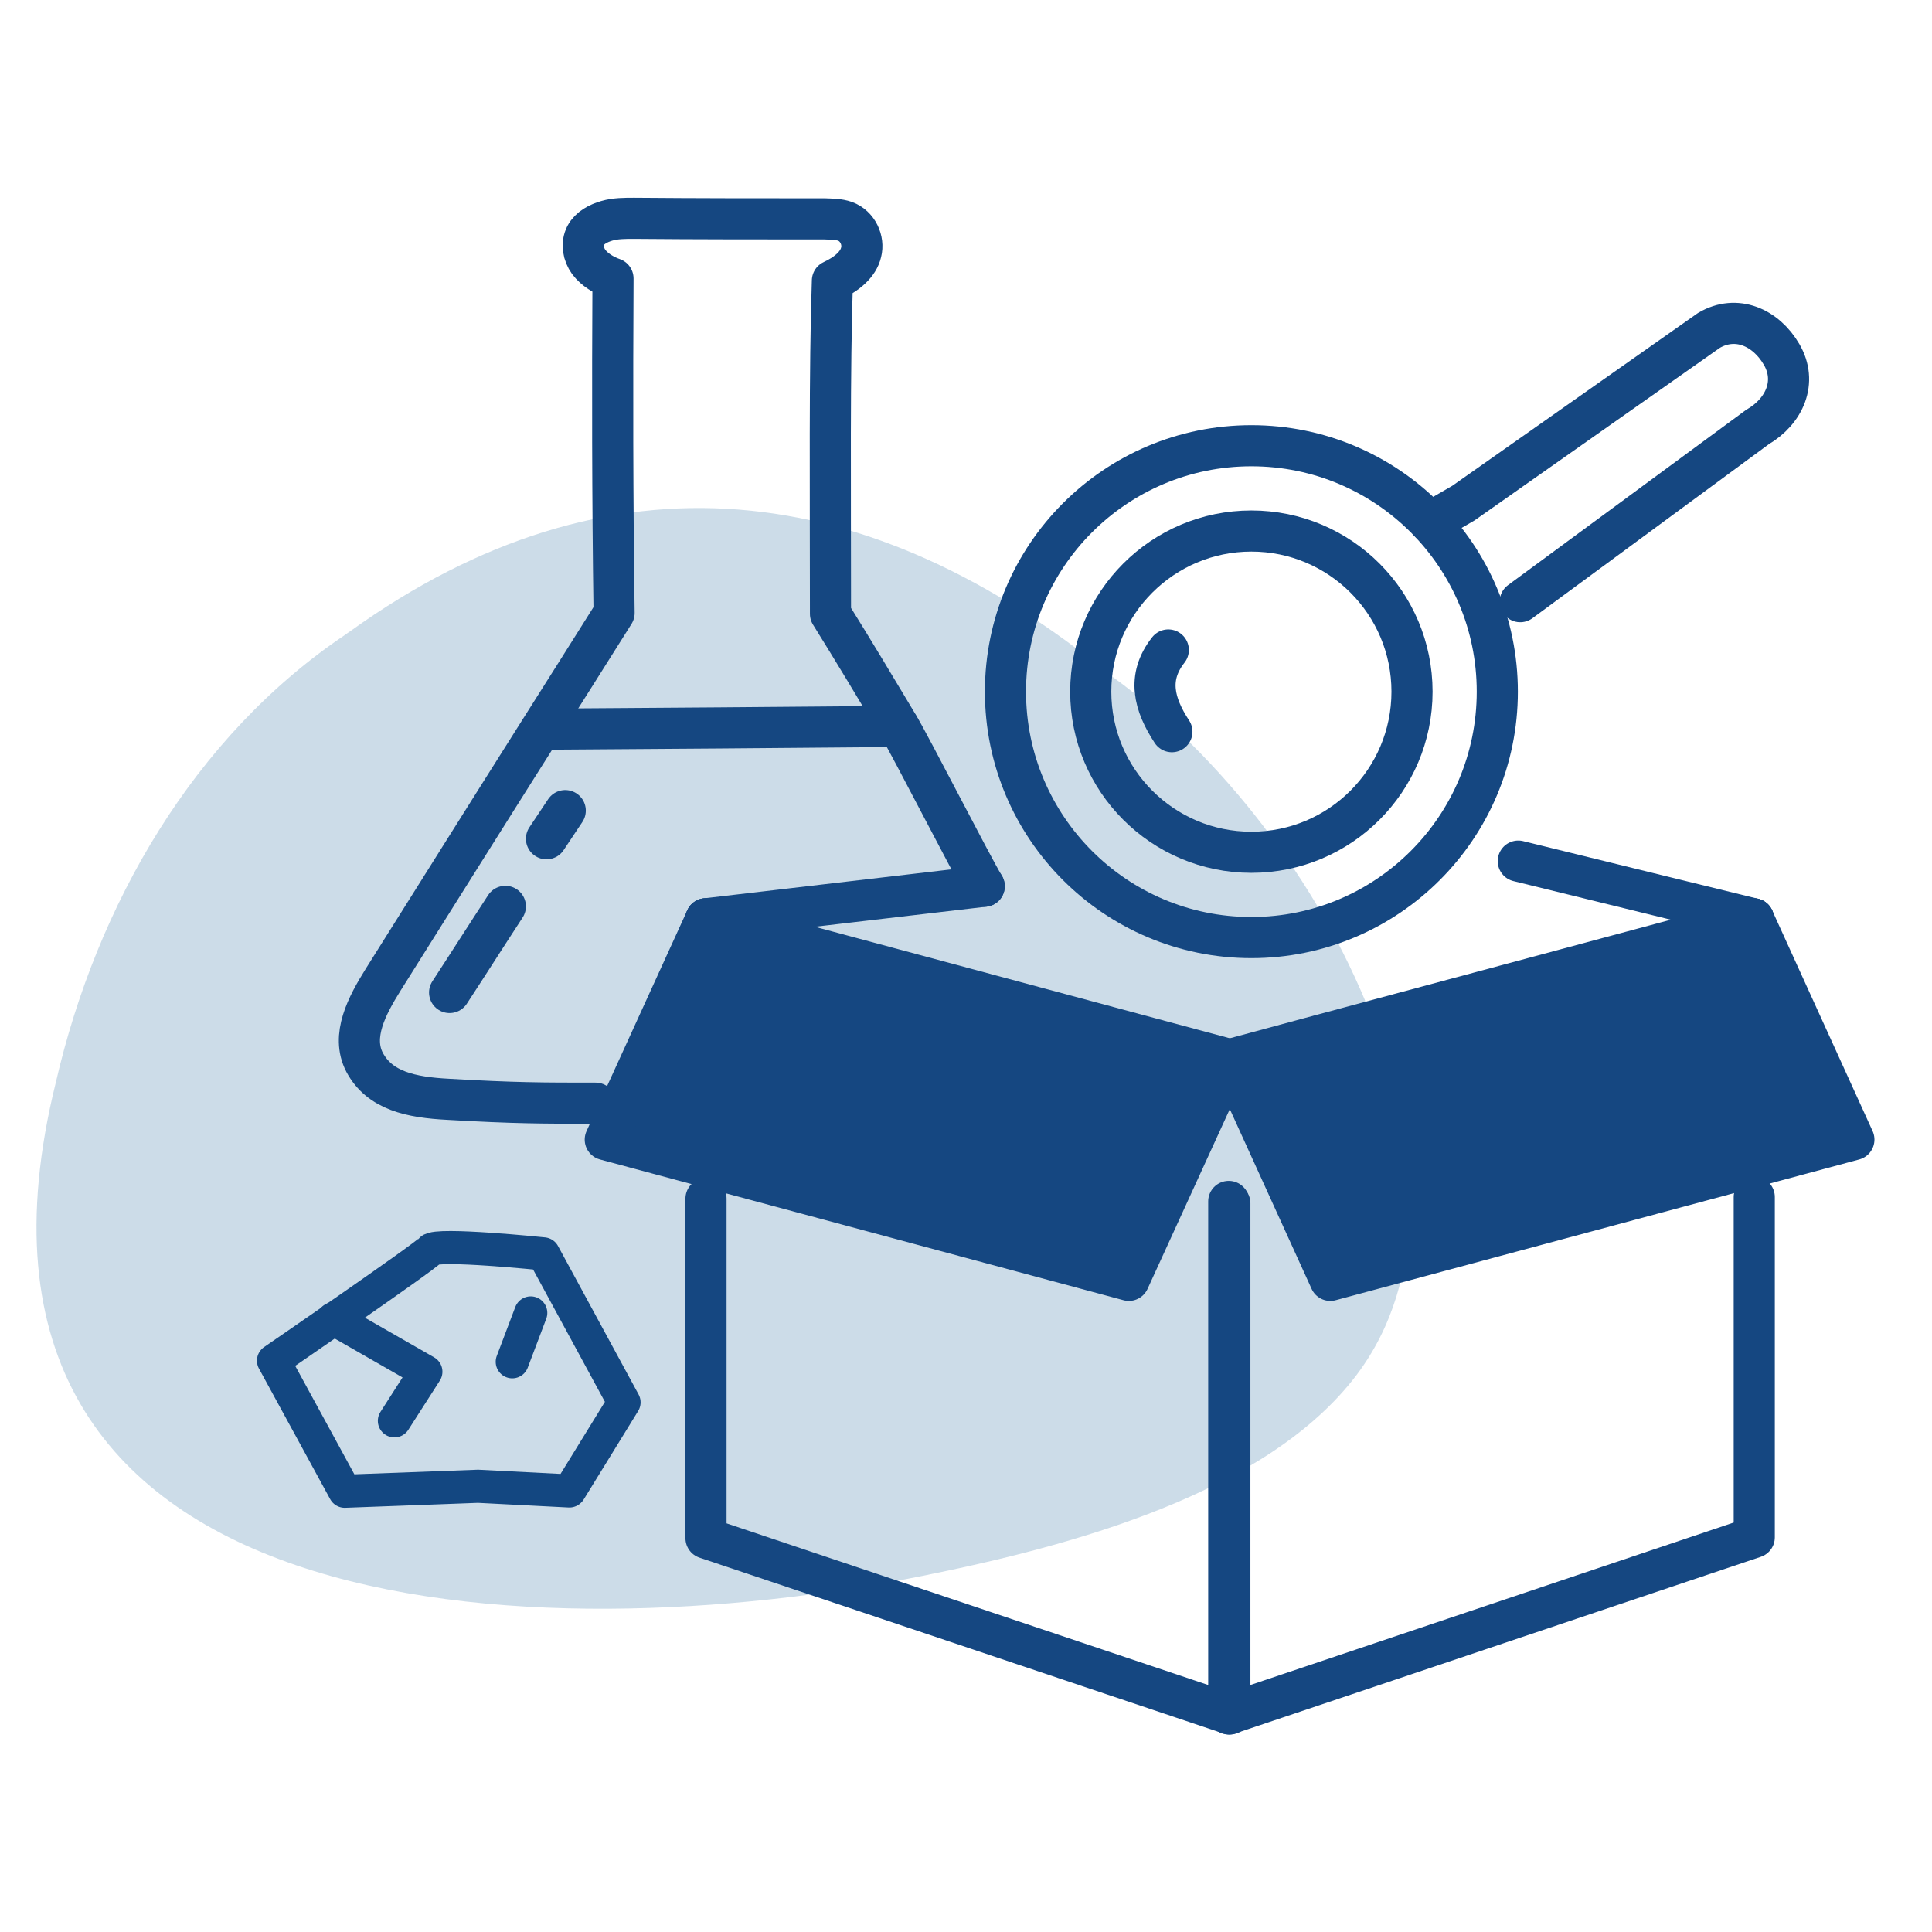 <svg xmlns="http://www.w3.org/2000/svg" id="Ebene_1" data-name="Ebene 1" viewBox="0 0 700 700"><defs><style>      .cls-1 {        fill: #03508d;        isolation: isolate;        opacity: .2;        stroke-width: 0px;      }      .cls-2, .cls-3 {        stroke: #154781;        stroke-width: 14.9px;      }      .cls-2, .cls-3, .cls-4 {        stroke-linecap: round;        stroke-linejoin: round;      }      .cls-2, .cls-4 {        fill: none;      }      .cls-3 {        fill: #154781;      }      .cls-4 {        stroke: #134781;        stroke-width: 12px;      }    </style></defs><path class="cls-1" d="M125.5,229.7c-55.3,37-90.5,98.2-105.3,162.6-49.6,200.2,176.9,206.3,313.9,178.7,54.8-11,125.1-30.1,157.4-72.8,52.2-69.2-9.4-195.8-88.3-252.9-87.8-72.1-182.2-84.2-276.3-16.6l-1.3.9h0Z"></path><g><path class="cls-2" d="M445.6,383.9h0"></path><polyline class="cls-2" points="255.8 332.9 416.9 376.2 445.6 383.9"></polyline><polyline class="cls-2" points="445.6 436 445.6 621 255.8 557.3 255.8 434.3"></polyline><polyline class="cls-2" points="635.3 332.9 474.1 376.2 445.6 383.9"></polyline><polyline class="cls-2" points="635.6 433.7 635.6 557 445.2 621 445.2 435.3"></polyline><line class="cls-2" x1="356.6" y1="321.1" x2="255.8" y2="332.9"></line><line class="cls-2" x1="635.3" y1="332.9" x2="550.1" y2="312"></line><polyline class="cls-3" points="445.6 383.9 482 463.9 671.7 412.9 635.3 332.9"></polyline><polyline class="cls-3" points="445.6 383.9 409 463.9 219.3 412.9 255.8 332.9"></polyline><g><g><circle class="cls-2" cx="453.4" cy="250.6" r="58.2"></circle><path class="cls-2" d="M468.5,253.4"></path><path class="cls-2" d="M423.3,235.5c-7.8,9.9-5.2,19.7,1.3,29.6"></path></g><circle class="cls-2" cx="453.4" cy="250.6" r="89.1"></circle><path class="cls-2" d="M550.8,218l86-63.3c9.8-5.7,14.5-16.4,8.7-26.3-5.7-9.8-16.4-14.5-26.3-8.7l-89,62.6-12.1,7"></path></g></g><g><path class="cls-2" d="M356.6,321.1c-4.5-7.4-26.5-50.5-31-58-8.2-13.7-16.4-27.4-24.7-40.7,0-44.8-.4-88.6.7-120.7,5.2-2.4,9.4-5.9,10.4-10.3,1.1-4.3-1.2-9.5-5.8-11.2-2.3-.8-4.9-.8-7.4-.9-23,0-46.1,0-69.1-.2-3.3,0-6.7,0-9.8.9s-6.2,2.5-7.7,5.3c-1.6,3.1-.9,6.8,1.1,9.6,2.1,2.8,5.4,4.8,8.8,6-.2,39.5-.2,79,.4,121.2-8.8,14-17.7,28.1-26.5,42-19.1,30.2-38.2,60.7-57.2,90.9-5.8,9.3-11.7,20.3-6.7,29.9,5.5,10.3,16.8,12.7,30.3,13.4,24.3,1.4,34,1.4,53.4,1.4"></path><path class="cls-2" d="M325.6,263.2c-43.2.4-86.3.7-129.4,1"></path><path class="cls-2" d="M204.8,293.7c-2.3,3.4-4.5,6.8-6.8,10.2"></path><path class="cls-2" d="M183.1,328.4c-6.8,10.4-13.4,20.8-20.2,31.2"></path><path class="cls-2" d="M686,440"></path><path class="cls-2" d="M691.9,473.9"></path><path class="cls-2" d="M685.8,510.7"></path><path class="cls-2" d="M685.3,546.7"></path></g><g><path class="cls-4" d="M206.4,540.1l19.7-32-29.2-53.8s-38.7-4-40.9-1.4-56.9,40.1-56.9,40.1l25.8,47.3,48.3-1.8,33.1,1.7h0Z"></path><polyline class="cls-4" points="120.8 477.8 154.3 497 142.9 514.8"></polyline><line class="cls-4" x1="192.3" y1="475.7" x2="185.6" y2="493.4"></line></g></svg>